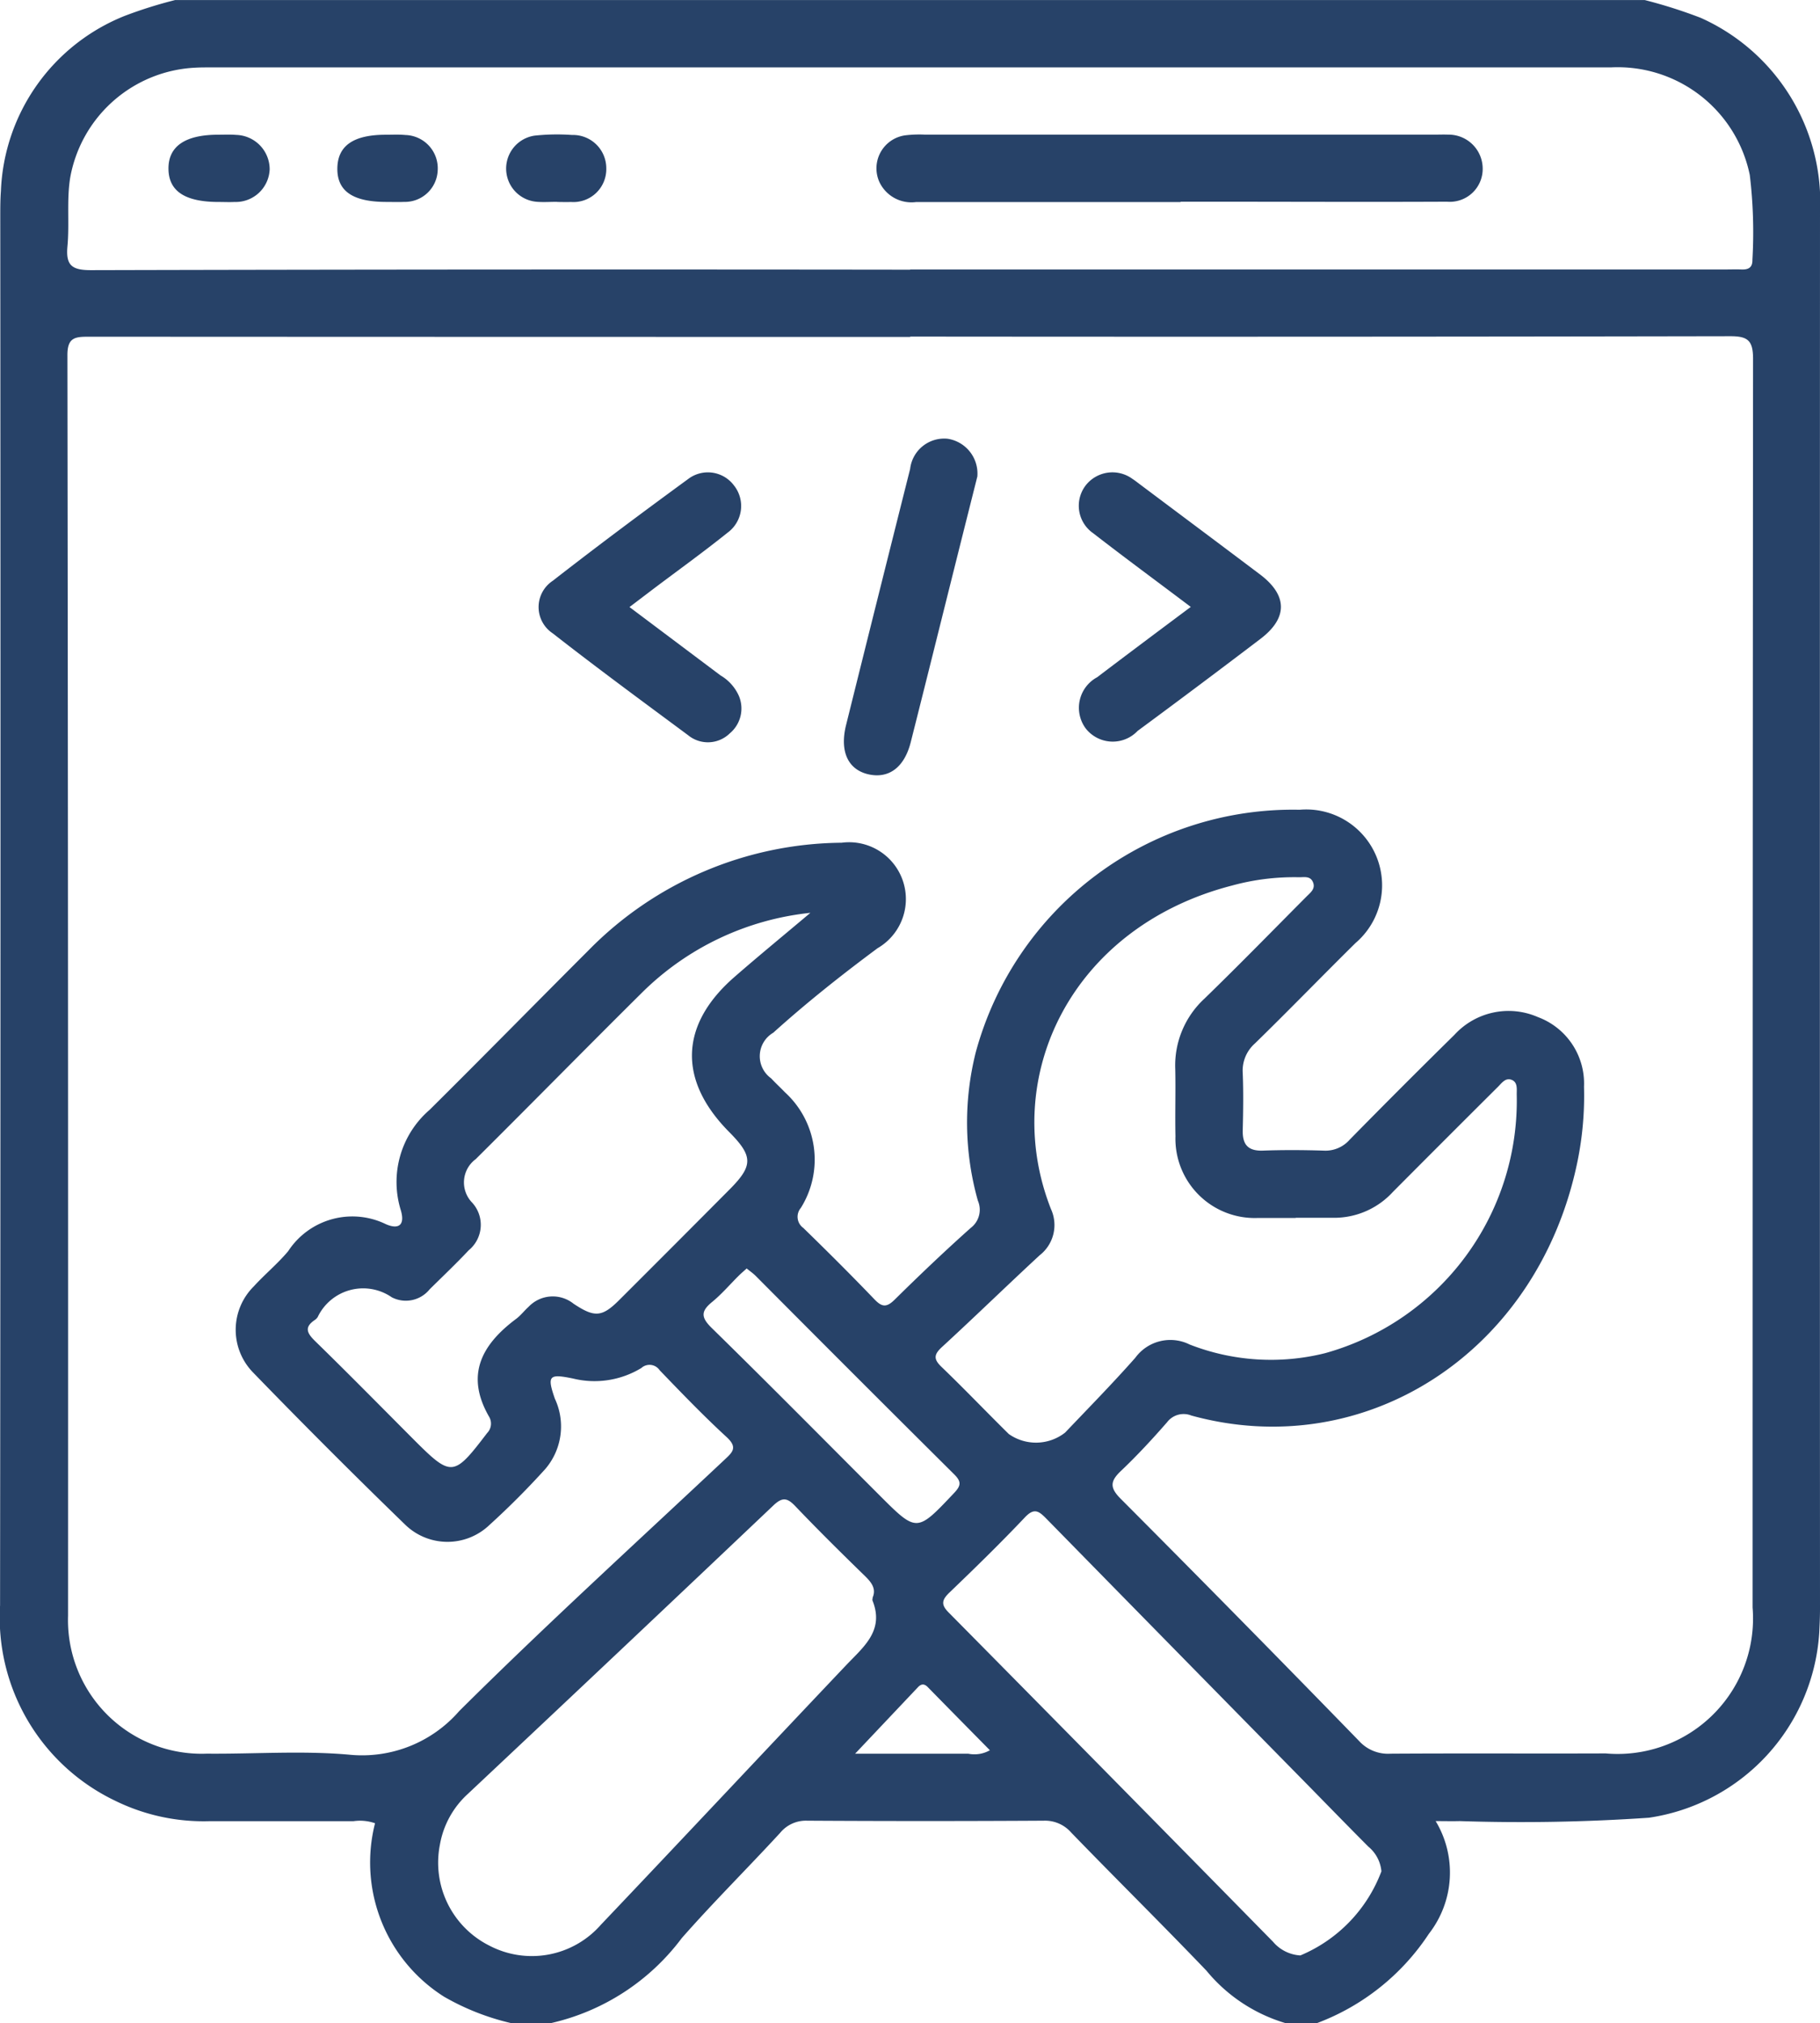 <?xml version="1.0" encoding="UTF-8"?>
<svg xmlns="http://www.w3.org/2000/svg" width="53.992" height="60" viewBox="0 0 53.992 60">
  <g id="build" transform="translate(-19.959 -0.74)">
    <path id="Path_23000" data-name="Path 23000" d="M25.161.742H68.754a14.693,14.693,0,0,1,1.658.527,5.994,5.994,0,0,1,3.539,5.784q-.007,20.7,0,41.405c0,.234-.011.469-.022.7a5.929,5.929,0,0,1-5.051,5.49,55.621,55.621,0,0,1-5.615.1c-.22.006-.442,0-.714,0a2.954,2.954,0,0,1-.2,3.341,6.856,6.856,0,0,1-3.319,2.65h-.937a4.8,4.8,0,0,1-2.342-1.553c-1.322-1.381-2.683-2.723-4.016-4.1a1.029,1.029,0,0,0-.812-.35q-3.511.021-7.023,0a.988.988,0,0,0-.8.364c-.964,1.047-1.978,2.052-2.917,3.12A6.7,6.7,0,0,1,36.3,60.74H35.124a7.273,7.273,0,0,1-1.992-.784,4.709,4.709,0,0,1-2.047-5.144,1.352,1.352,0,0,0-.642-.061c-1.425,0-2.851,0-4.276,0a5.952,5.952,0,0,1-2.778-.6,6.023,6.023,0,0,1-3.428-5.8q.021-20.592.006-41.183c0-.253,0-.508.019-.761a5.837,5.837,0,0,1,3.683-5.2A13.358,13.358,0,0,1,25.16.74Zm21.8,9.99q-12.187,0-24.374-.006c-.4,0-.63.022-.628.548q.026,18.691.019,37.382a3.964,3.964,0,0,0,4.119,4.092c1.406.013,2.82-.094,4.216.03a3.817,3.817,0,0,0,3.27-1.294c2.562-2.545,5.236-4.98,7.87-7.453.231-.217.4-.358.067-.667-.689-.633-1.341-1.311-1.991-1.986a.362.362,0,0,0-.544-.067,2.673,2.673,0,0,1-2.031.311c-.708-.145-.773-.087-.534.6a1.939,1.939,0,0,1-.287,2.087c-.523.578-1.077,1.134-1.655,1.658a1.8,1.8,0,0,1-2.5-.011q-2.292-2.222-4.515-4.516a1.813,1.813,0,0,1,.022-2.547c.33-.361.711-.675,1.023-1.047a2.274,2.274,0,0,1,2.9-.8c.364.159.575.041.442-.412a2.825,2.825,0,0,1,.852-2.978c1.581-1.567,3.141-3.158,4.715-4.731a10.638,10.638,0,0,1,7.509-3.192,1.685,1.685,0,0,1,1.067,3.128c-1.067.792-2.108,1.616-3.094,2.506a.807.807,0,0,0-.064,1.353c.133.144.277.275.412.416a2.7,2.7,0,0,1,.469,3.428.406.406,0,0,0,.073.592c.714.694,1.422,1.4,2.109,2.116.225.234.359.25.6.014.737-.727,1.487-1.441,2.259-2.13a.676.676,0,0,0,.211-.809,8.539,8.539,0,0,1-.062-4.4,9.748,9.748,0,0,1,9.608-7.192,2.25,2.25,0,0,1,1.659,3.951c-1,.987-1.981,2-2.986,2.98a1.075,1.075,0,0,0-.361.878c.023.566.014,1.133,0,1.7-.008.411.147.612.587.6.6-.022,1.211-.019,1.816,0a.955.955,0,0,0,.77-.325q1.54-1.568,3.106-3.108a2.174,2.174,0,0,1,2.478-.527,2.1,2.1,0,0,1,1.367,2.062,9.733,9.733,0,0,1-.192,2.212C65.6,40.837,60.473,44.144,55.3,42.72a.615.615,0,0,0-.719.2c-.437.5-.889.989-1.37,1.445-.325.308-.331.5,0,.83q3.558,3.569,7.07,7.181a1.158,1.158,0,0,0,.925.373c2.128-.014,4.258,0,6.386-.008a4.018,4.018,0,0,0,4.359-4.33q0-18.515.014-37.03c0-.55-.161-.672-.687-.67q-12.157.023-24.315.011Zm0-2H71.146c.156,0,.312-.006.469,0,.2.008.337-.045.331-.289a14.191,14.191,0,0,0-.078-2.512,4,4,0,0,0-4.123-3.192q-20.788,0-41.579,0c-.136,0-.273,0-.409.008A3.965,3.965,0,0,0,22.043,6c-.111.667-.02,1.366-.083,2.044-.053.567.131.709.7.708q12.152-.03,24.3-.014ZM58.392,36.861v0c-.37,0-.742,0-1.112,0a2.353,2.353,0,0,1-2.45-2.423c-.014-.662.008-1.327-.006-1.991a2.694,2.694,0,0,1,.867-2.091c1.022-.992,2.017-2.012,3.022-3.022.12-.122.287-.237.191-.444-.084-.18-.266-.13-.416-.134A6.965,6.965,0,0,0,56.518,27c-4.794,1.233-6.917,5.7-5.38,9.6a1.135,1.135,0,0,1-.336,1.367c-.973.9-1.925,1.827-2.9,2.723-.248.228-.247.364-.006.594.675.648,1.322,1.327,1.989,1.984a1.4,1.4,0,0,0,1.672-.042c.7-.736,1.411-1.459,2.083-2.22a1.286,1.286,0,0,1,1.611-.392,6.627,6.627,0,0,0,4.022.256,7.77,7.77,0,0,0,5.681-7.676c0-.155.028-.347-.134-.422-.2-.092-.317.1-.437.214q-1.556,1.549-3.1,3.1a2.361,2.361,0,0,1-1.711.77c-.391,0-.781,0-1.17,0ZM45.847,48.117c.109-.255-.028-.442-.225-.634-.7-.681-1.394-1.367-2.067-2.072-.237-.248-.38-.283-.652-.025q-4.523,4.291-9.067,8.558a2.65,2.65,0,0,0-.828,1.511,2.751,2.751,0,0,0,1.464,2.984,2.721,2.721,0,0,0,3.312-.616c2.433-2.559,4.847-5.137,7.278-7.7.516-.544,1.139-1.025.78-1.917-.006-.016,0-.039.006-.087ZM44.009,27.811a8.319,8.319,0,0,0-5.015,2.378c-1.648,1.634-3.276,3.292-4.923,4.928a.858.858,0,0,0-.108,1.286.975.975,0,0,1-.1,1.417c-.375.4-.77.773-1.159,1.158a.907.907,0,0,1-1.122.236,1.494,1.494,0,0,0-2.2.589.321.321,0,0,1-.083.083c-.325.217-.23.394.011.63.978.953,1.936,1.927,2.9,2.894,1.147,1.148,1.2,1.141,2.2-.17a.4.4,0,0,0,.061-.48c-.714-1.234-.23-2.134.791-2.9.139-.1.248-.248.38-.366a.988.988,0,0,1,1.333-.089c.628.417.847.4,1.369-.125q1.638-1.634,3.267-3.273c.694-.7.689-.98-.019-1.694-1.52-1.531-1.473-3.175.144-4.589.716-.625,1.452-1.228,2.272-1.919ZM60.94,56.24a1.075,1.075,0,0,0-.387-.734c-.578-.58-1.15-1.167-1.723-1.752Q54.913,49.77,51,45.779c-.228-.233-.364-.327-.639-.036-.723.764-1.478,1.5-2.239,2.23-.234.225-.247.366-.009.6q4.814,4.868,9.611,9.753a1.149,1.149,0,0,0,.812.406,4.371,4.371,0,0,0,2.406-2.5ZM42.111,38.358c-.089.081-.164.144-.233.212-.264.261-.506.547-.792.781-.33.27-.342.45-.017.769,1.675,1.639,3.322,3.306,4.98,4.964,1.112,1.112,1.106,1.106,2.214-.066.208-.219.22-.339,0-.556q-2.951-2.932-5.884-5.881c-.08-.08-.175-.145-.27-.223Zm7.211,14.286c-.627-.636-1.236-1.253-1.842-1.872-.108-.109-.2-.091-.294.011L45.326,52.75c1.234,0,2.3,0,3.361,0a.931.931,0,0,0,.633-.1Z" fill="#274268"></path>
    <path id="Path_23001" data-name="Path 23001" d="M228.107,94.423c-1-.755-1.959-1.459-2.9-2.189a.992.992,0,0,1-.236-1.4,1.006,1.006,0,0,1,1.406-.208c.066.041.127.091.189.137,1.2.9,2.406,1.8,3.6,2.7.809.616.816,1.284.009,1.9q-1.814,1.38-3.65,2.734a1.017,1.017,0,0,1-1.545-.081,1.03,1.03,0,0,1,.345-1.511c.9-.683,1.8-1.356,2.775-2.084Z" transform="translate(-172.818 -75.68)" fill="#274268"></path>
    <path id="Path_23002" data-name="Path 23002" d="M124.922,94.364l2.7,2.027a1.335,1.335,0,0,1,.542.6.96.96,0,0,1-.266,1.119.927.927,0,0,1-1.237.055c-1.348-1-2.7-1.992-4.017-3.022a.933.933,0,0,1,0-1.556c1.322-1.03,2.666-2.031,4.019-3.02a.966.966,0,0,1,1.359.191.979.979,0,0,1-.189,1.4c-.714.573-1.458,1.108-2.189,1.659l-.727.552Z" transform="translate(-86.289 -75.621)" fill="#274268"></path>
    <path id="Path_23003" data-name="Path 23003" d="M184.14,85.11c-.164.653-.359,1.427-.553,2.2-.473,1.889-.942,3.778-1.419,5.665-.192.762-.662,1.1-1.277.952-.594-.148-.834-.686-.642-1.459q.945-3.8,1.9-7.594a1.017,1.017,0,0,1,1.112-.894,1.044,1.044,0,0,1,.881,1.128Z" transform="translate(-135.19 -70.228)" fill="#274268"></path>
    <path id="Path_23004" data-name="Path 23004" d="M195.4,28.294c-2.616,0-5.231,0-7.847,0a1.051,1.051,0,0,1-1.1-.612.988.988,0,0,1,.778-1.367,3.464,3.464,0,0,1,.584-.02h15.109c.136,0,.273-.006.409,0a1.01,1.01,0,0,1,1.025.989.975.975,0,0,1-1.059,1c-2.362.011-4.723,0-7.086,0h-.82Z" transform="translate(-140.414 -21.562)" fill="#274268"></path>
    <path id="Path_23005" data-name="Path 23005" d="M53.431,28.29c-1,0-1.487-.319-1.491-.987s.5-1.009,1.483-1.008c.175,0,.352-.009.527.006a1.022,1.022,0,0,1,.992,1.023,1.009,1.009,0,0,1-1.042.966c-.156.008-.312,0-.467,0Z" transform="translate(-26.983 -21.56)" fill="#274268"></path>
    <path id="Path_23006" data-name="Path 23006" d="M85.455,28.287c-1,0-1.47-.323-1.456-1.009.014-.662.483-.984,1.437-.984.2,0,.391-.011.584.008a.988.988,0,0,1,.956,1.045.975.975,0,0,1-1,.939C85.806,28.294,85.631,28.287,85.455,28.287Z" transform="translate(-54.032 -21.558)" fill="#274268"></path>
    <path id="Path_23007" data-name="Path 23007" d="M117.574,28.243c-.2,0-.391.014-.584,0a.988.988,0,0,1-.08-1.964,6.241,6.241,0,0,1,1.108-.019.987.987,0,0,1,1.016.987.976.976,0,0,1-1.05,1c-.136.006-.272,0-.409,0v0Z" transform="translate(-81.089 -21.517)" fill="#274268"></path>
  </g>
</svg>
